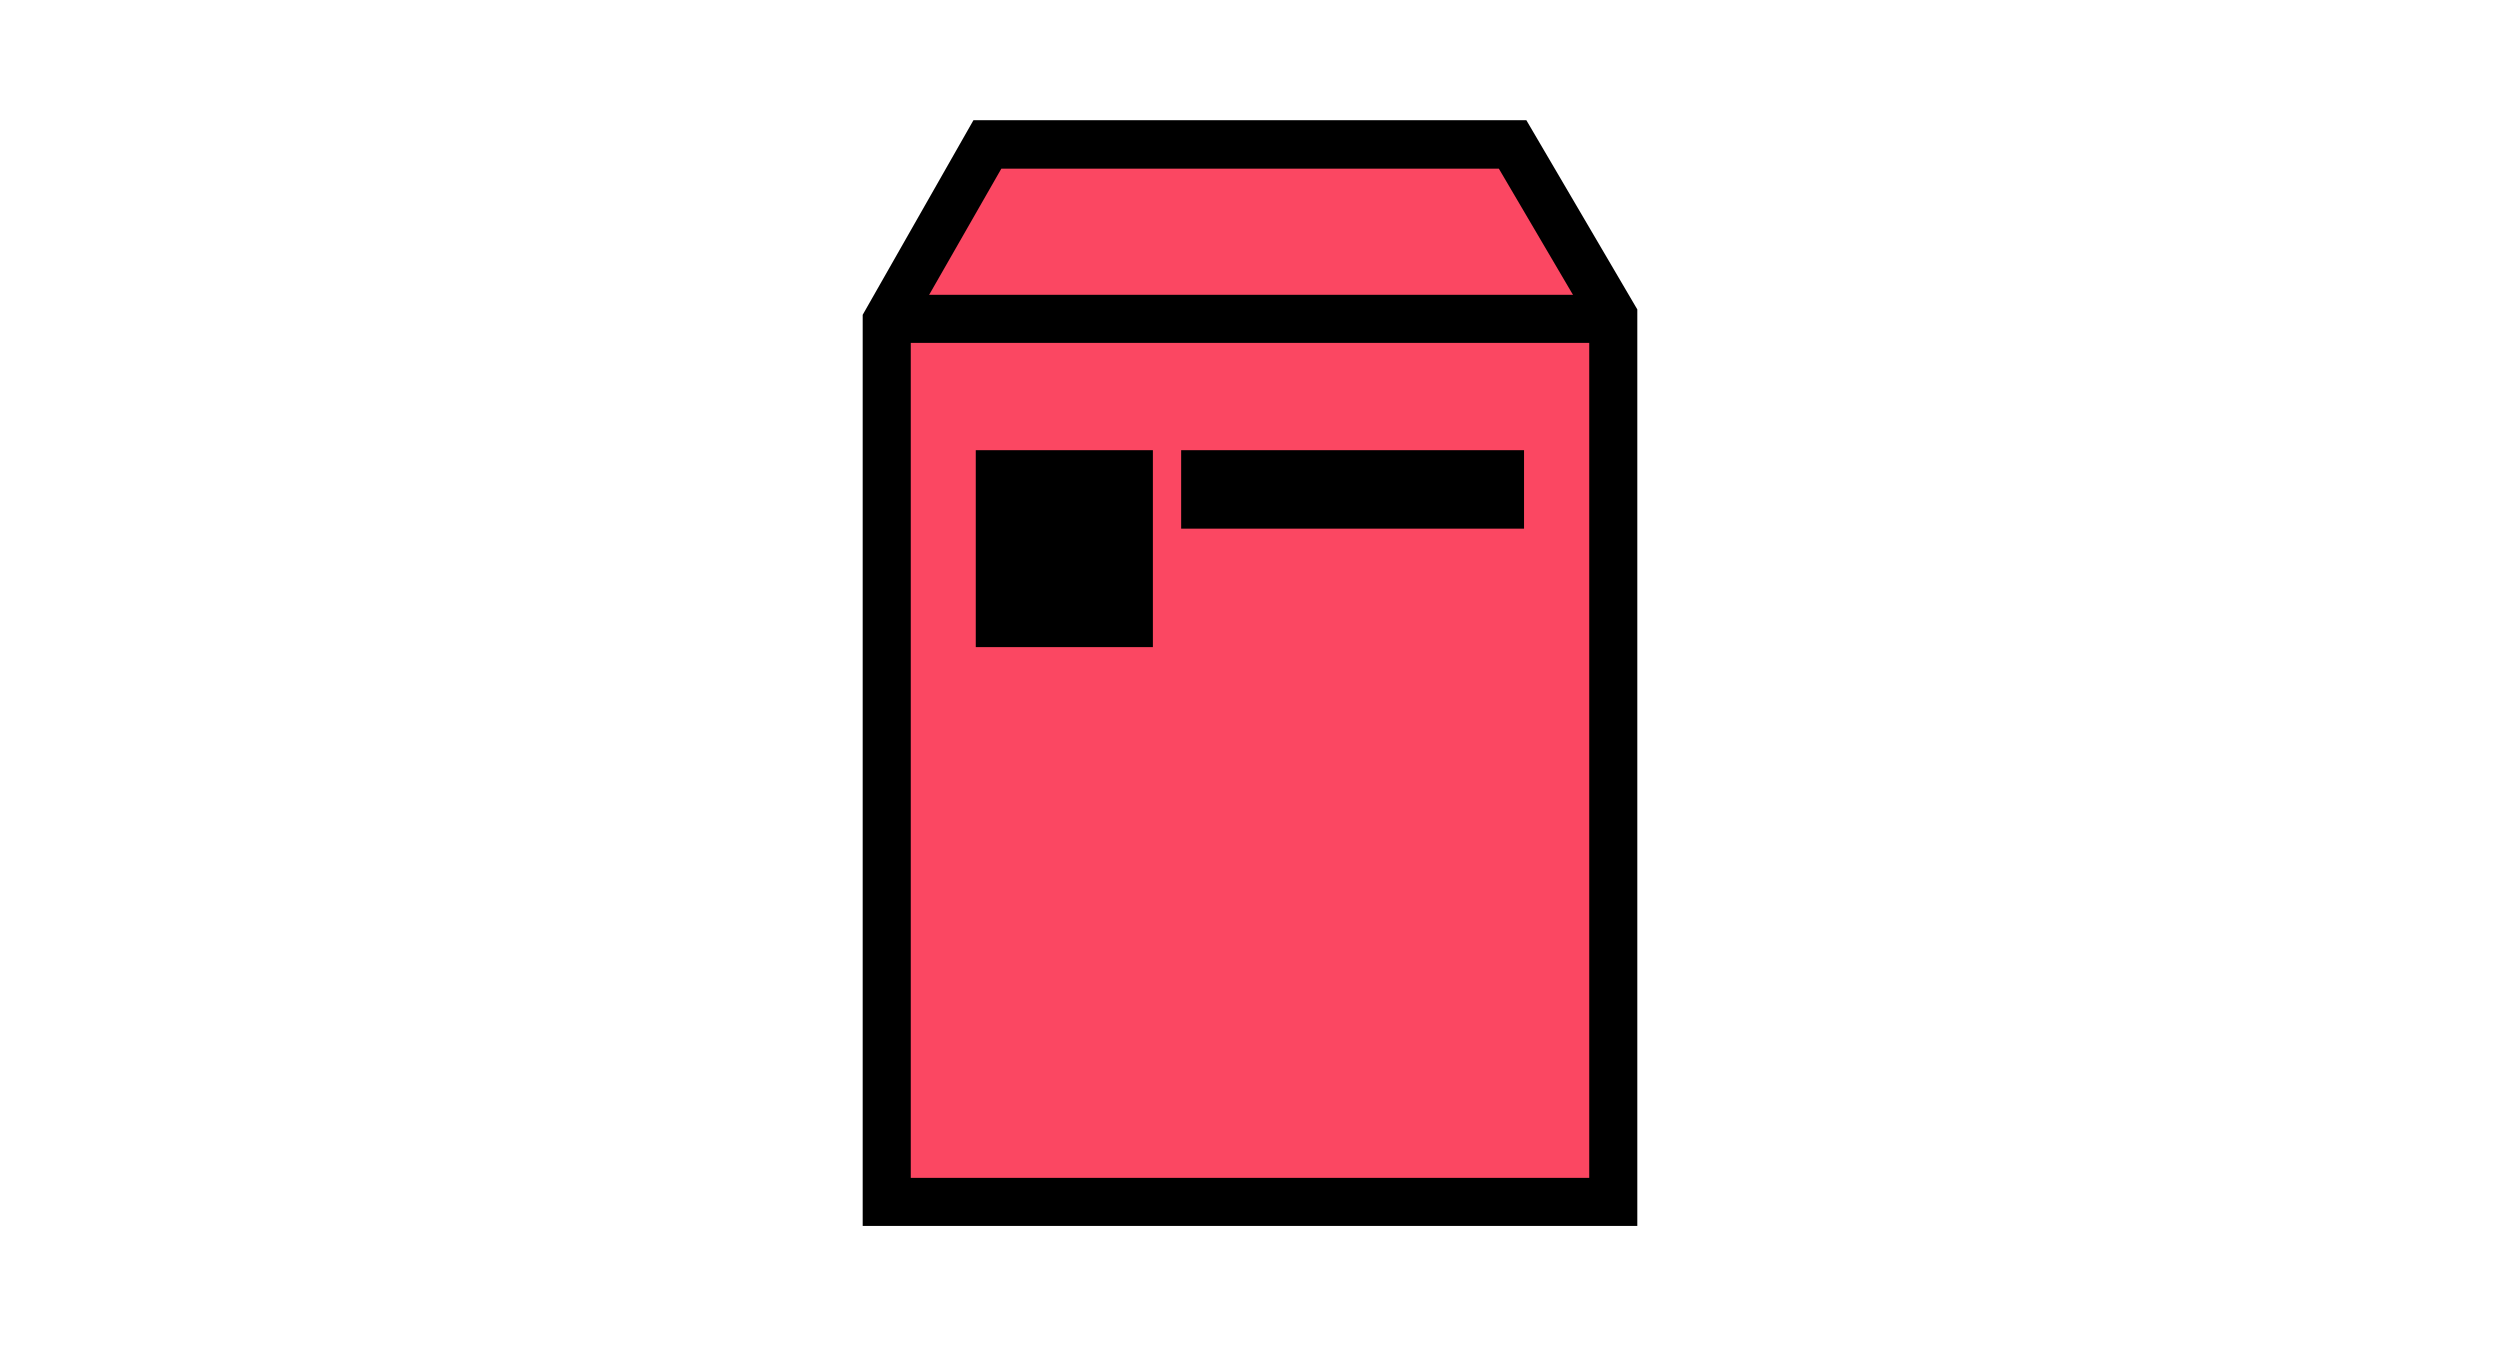 <svg id="レイヤー_1" data-name="レイヤー 1" xmlns="http://www.w3.org/2000/svg" viewBox="0 0 130 70"><defs><style>.cls-1{fill:#fb4762;}</style></defs><title>仕様-封筒</title><g id="_グループ_" data-name="&lt;グループ&gt;"><g id="_グループ_2" data-name="&lt;グループ&gt;"><polygon id="_パス_" data-name="&lt;パス&gt;" class="cls-1" points="46.11 62.5 83.89 62.5 83.89 16.43 78.65 7.5 51.35 7.5 46.11 16.7 46.11 62.5"/><path d="M85.14,63.75H44.86V16.37L50.62,6.25H79.37l5.77,9.84Zm-37.78-2.5H82.64V16.77l-4.7-8H52.07L47.36,17Z"/><rect x="46.11" y="15.33" width="37.79" height="2.5"/></g><g id="_グループ_3" data-name="&lt;グループ&gt;"><g id="_グループ_4" data-name="&lt;グループ&gt;"><rect id="_パス_2" data-name="&lt;パス&gt;" x="50.74" y="23.41" width="9.21" height="10.24"/></g><g id="_グループ_5" data-name="&lt;グループ&gt;"><rect id="_長方形_" data-name="&lt;長方形&gt;" x="61.42" y="23.41" width="17.83" height="4.08"/></g></g></g></svg>